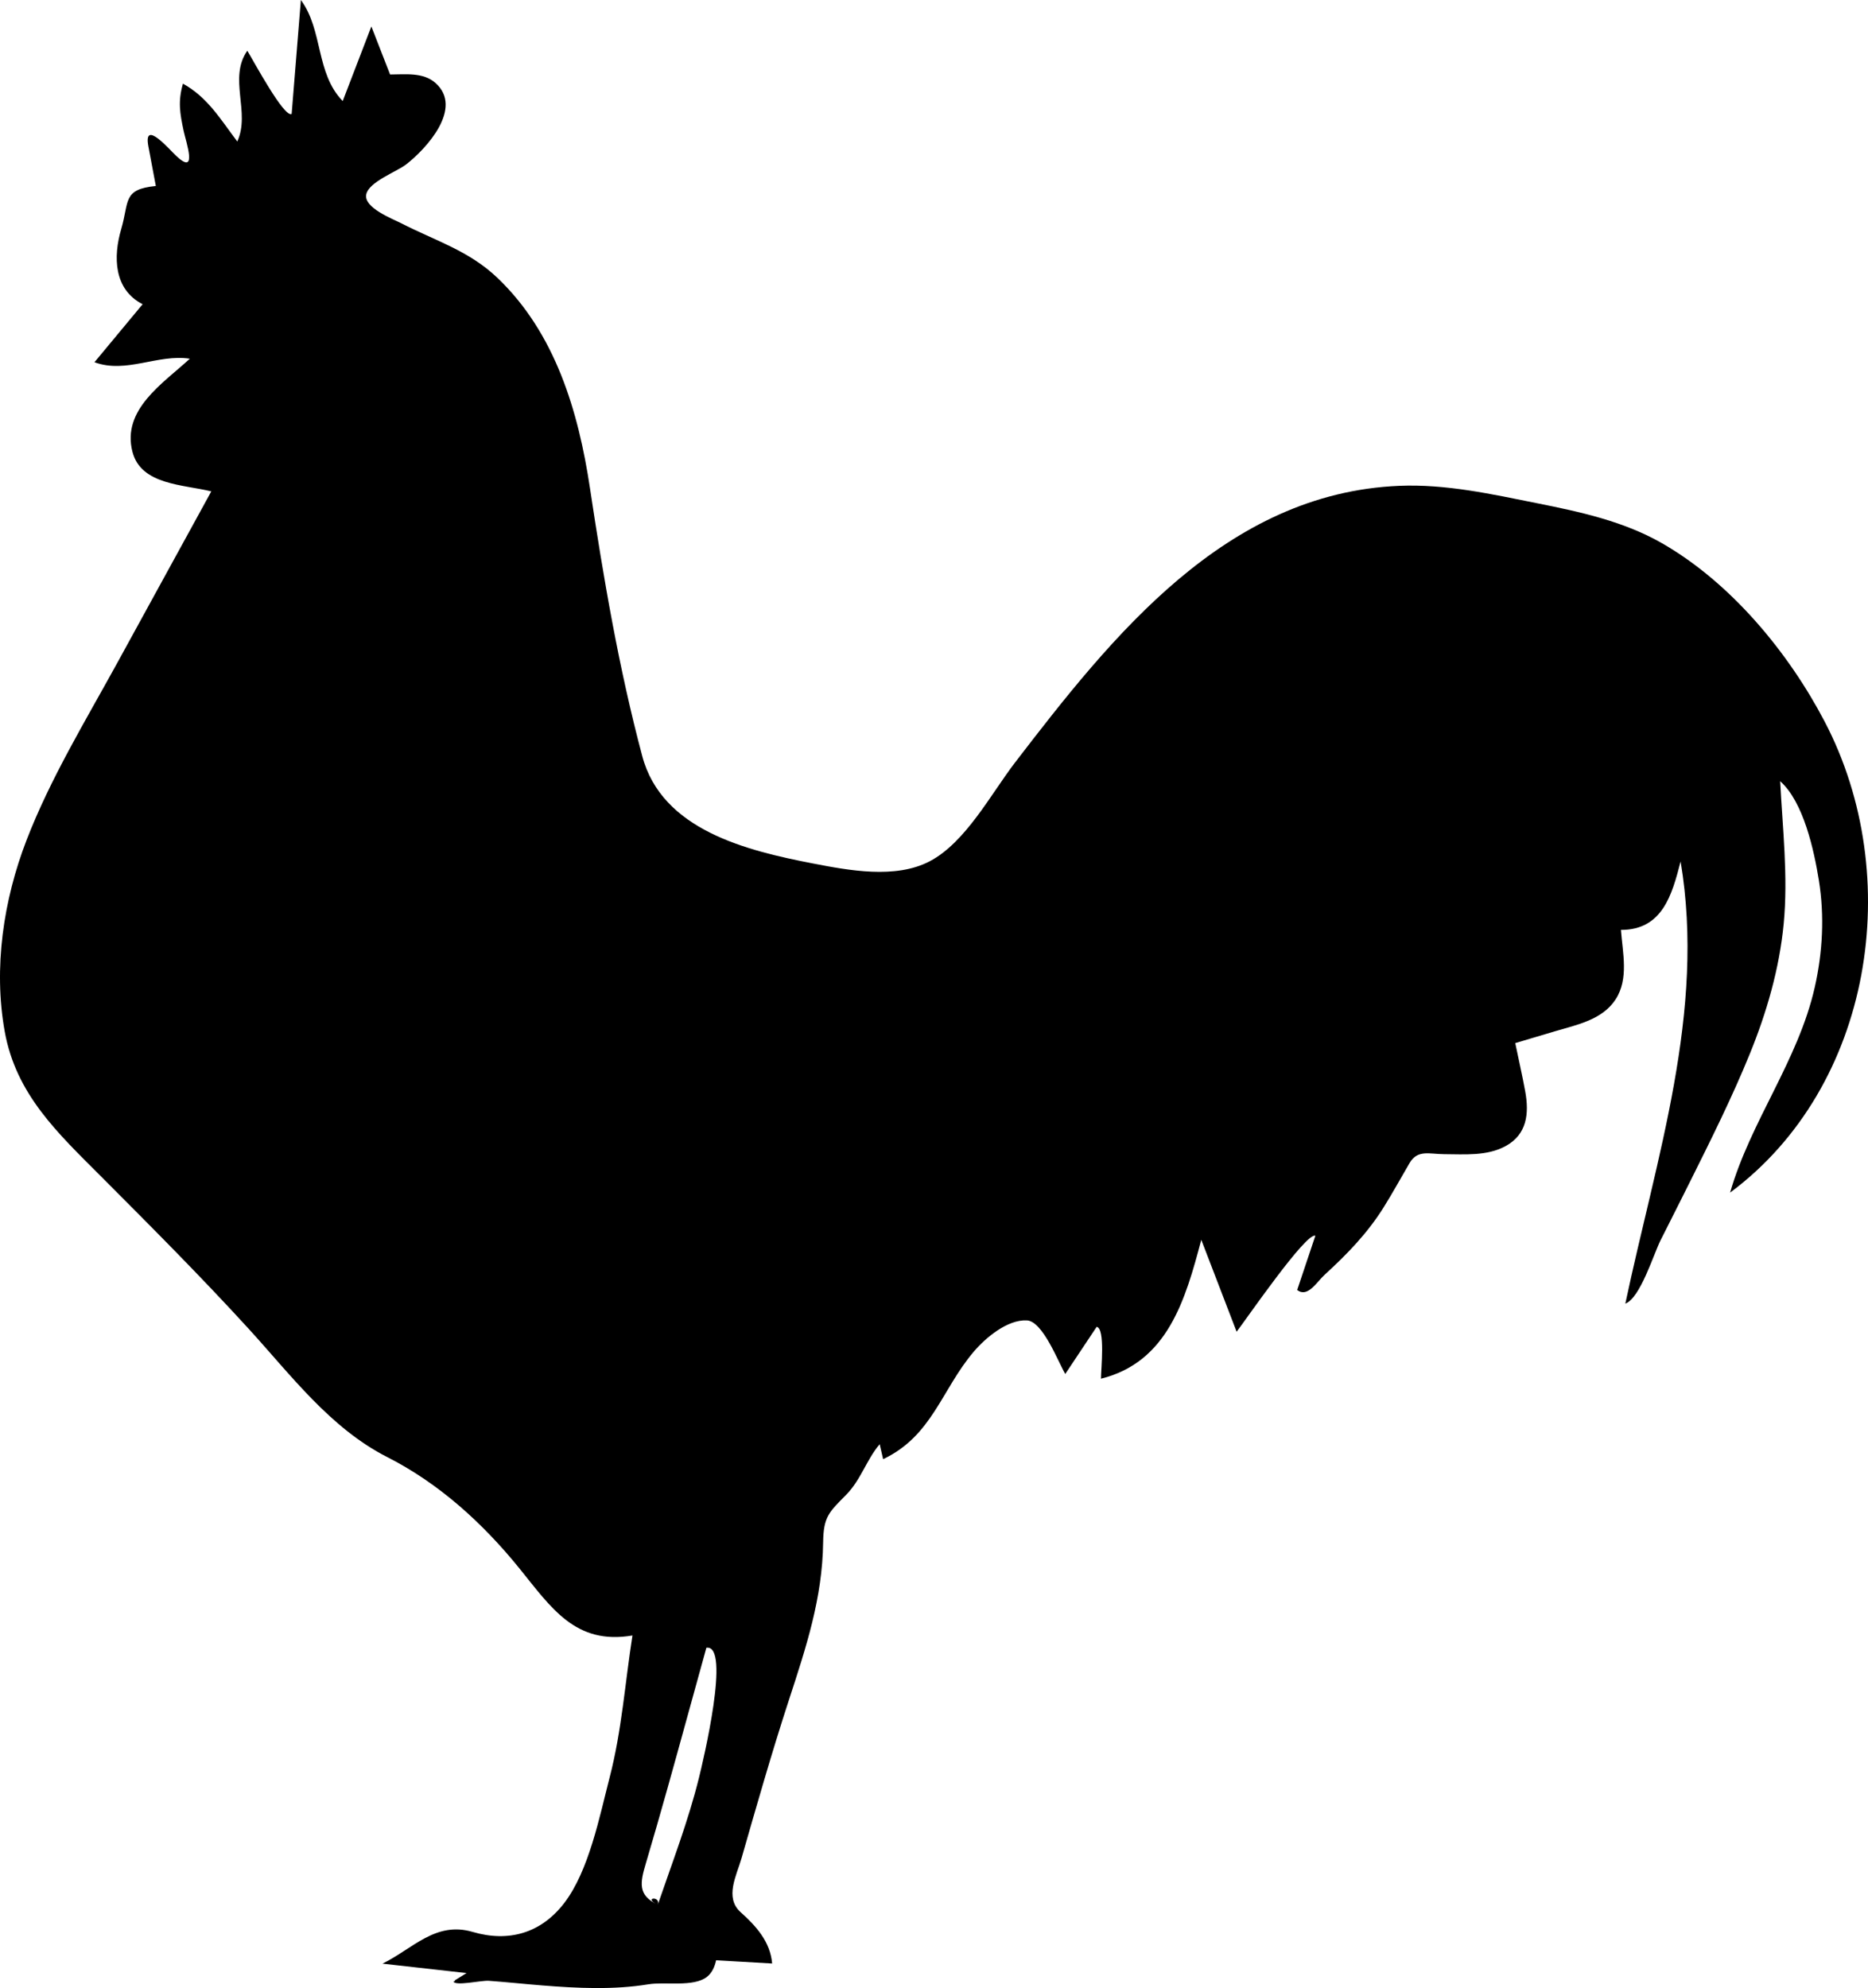 <?xml version="1.0" encoding="utf-8"?>
<!DOCTYPE svg PUBLIC "-//W3C//DTD SVG 1.1//EN" "http://www.w3.org/Graphics/SVG/1.1/DTD/svg11.dtd">
<svg version="1.1" id="Layer_1" xmlns="http://www.w3.org/2000/svg" xmlns:xlink="http://www.w3.org/1999/xlink" x="0px" y="0px" width="448.208px" height="476.908px" viewBox="0 0 448.208 476.908" enable-background="new 0 0 448.208 476.908" xml:space="preserve">
<path fill-rule="evenodd" clip-rule="evenodd" d="M108.75,475.288c1.065-0.658,2.13-1.315,3.196-1.974c-6.724-0.754-13.447-1.509-20.171-2.263c7.258-3.564,12.734-10.225,21.612-7.615c8.659,2.545,16.423,0.32,21.978-6.903c5.956-7.746,8.5-20.846,10.918-30.174c2.91-11.223,3.679-22.632,5.468-34.03c-13.705,2.342-19.491-6.675-27.16-16.136c-8.757-10.804-19.204-20.321-31.67-26.655c-13.682-6.952-23.116-19.682-33.338-30.867c-11.432-12.508-23.343-24.435-35.313-36.434c-10.406-10.432-20.42-19.675-23.14-34.805c-2.741-15.249-0.303-31.538,5.237-45.887c5.667-14.68,14.086-28.535,21.648-42.299c7.573-13.783,15.136-27.571,22.682-41.368c-6.691-1.668-16.857-1.505-18.915-9.486c-2.623-10.172,7.334-16.415,13.77-22.342c-7.708-1.178-15.252,3.653-22.885,0.845c3.852-4.64,7.704-9.28,11.556-13.92c-6.943-3.535-7.087-11.399-5.132-18.049c1.952-6.644,0.28-9.509,8.299-10.312c-0.596-3.167-1.19-6.333-1.786-9.499c-1.25-6.652,4.994,0.725,6.788,2.387c5.098,4.722,2.25-3.405,1.69-6.016c-0.934-4.354-1.402-7.144-0.188-11.418c5.91,3.261,8.995,8.521,13.041,13.876c3.221-7.034-2.212-15.172,2.403-21.774c1.461,2.369,8.884,16.23,10.642,15.155C70.717,18.216,71.456,9.108,72.193,0c5.362,7.286,3.506,17.508,10.035,24.244c2.293-5.966,4.586-11.933,6.879-17.898c1.497,3.841,2.993,7.683,4.489,11.524c3.618,0,7.911-0.59,10.866,2.011c6.821,6.002-2.151,15.789-6.989,19.544c-2.312,1.793-8.96,4.173-9.597,7.209c-0.672,3.201,6.352,5.876,8.389,6.922c8.195,4.207,16.239,6.559,23.096,13.106c13.876,13.25,19.419,31.99,22.191,50.415c3.243,21.56,6.928,43.222,12.552,64.313c4.739,17.772,25.093,22.667,40.89,25.732c8.637,1.676,19.855,3.785,28.055-0.499c8.631-4.509,14.717-16.169,20.505-23.708c23.271-30.315,50.46-64.612,92.149-66.37c11.202-0.473,22.243,1.999,33.165,4.185c10.269,2.056,20.719,4.317,29.893,9.571c16.485,9.441,30.35,26.154,39.068,42.833c19.342,37,11.591,87.481-22.709,112.958c4.889-17.078,16.305-31.608,20.301-49.216c1.914-8.429,2.374-17.181,0.993-25.729c-1.149-7.118-3.662-18.779-9.281-23.748c0.583,11.333,1.926,22.849,0.845,34.185c-1.029,10.79-4.078,21.286-8.16,31.296c-4.246,10.415-9.296,20.528-14.312,30.589c-2.336,4.686-4.7,9.356-7.06,14.03c-1.685,3.336-4.873,13.894-8.467,15.23c7.373-34.884,19.327-70.009,13.263-106.075c-2.06,8.035-4.387,16.438-14.313,16.413c0.4,5.484,1.942,11.748-1.3,16.701c-3.196,4.882-9.271,6.065-14.47,7.604c-3.197,0.946-6.392,1.905-9.589,2.853c0.786,3.87,1.689,7.718,2.394,11.604c0.955,5.279,0.44,10.3-4.715,13.106c-4.468,2.433-9.839,1.955-14.738,1.936c-3.56-0.015-6.369-1.156-8.296,2.124c-2.09,3.557-4.062,7.184-6.253,10.68c-3.859,6.158-8.714,11.173-14.052,16.053c-2.076,1.897-4.145,5.648-6.667,3.727c1.453-4.337,2.907-8.673,4.361-13.009c-2.145-0.998-16.71,20.212-18.888,23.019c-2.826-7.353-5.652-14.704-8.479-22.057c-3.807,14.366-8.063,29.341-24.069,33.326c0-2.313,1.069-12.059-1.033-12.447c-2.513,3.771-5.024,7.541-7.536,11.312c-1.717-2.926-5.39-12.672-9.222-12.858c-4.668-0.227-9.9,4.177-12.71,7.477c-7.778,9.136-9.949,20.205-21.77,25.819c-0.275-1.197-0.55-2.395-0.824-3.592c-3.162,3.706-4.501,8.539-8.019,12.111c-4.122,4.185-5.471,5.227-5.55,11.419c-0.169,13.4-4.095,25.228-8.206,37.812c-4.112,12.586-7.738,25.323-11.396,38.046c-1.163,4.045-4.098,9.384-0.199,12.874c3.721,3.33,7.125,7.101,7.564,12.312c-2.94-0.17-5.88-0.339-8.821-0.508c-1.54-0.089-3.081-0.178-4.621-0.267c-0.326,1.494-0.955,3.006-2.194,3.976c-3.229,2.523-10.096,1.135-14.028,1.783c-8.323,1.372-17.093,0.948-25.467,0.279c-4.276-0.342-8.542-0.802-12.821-1.114C115.37,475.025,109.18,476.534,108.75,475.288C109.697,474.703,108.863,475.615,108.75,475.288z M157.829,456.924c3.473-10.139,7.31-20.07,9.89-30.498c0.939-3.796,7.71-32.084,1.767-31.148c-3.121,11.209-6.163,22.439-9.311,33.641c-1.694,6.03-3.419,12.053-5.203,18.058C153.606,451.577,152.94,454.638,157.829,456.924C158.587,454.71,154.173,455.214,157.829,456.924z"/>
</svg>
